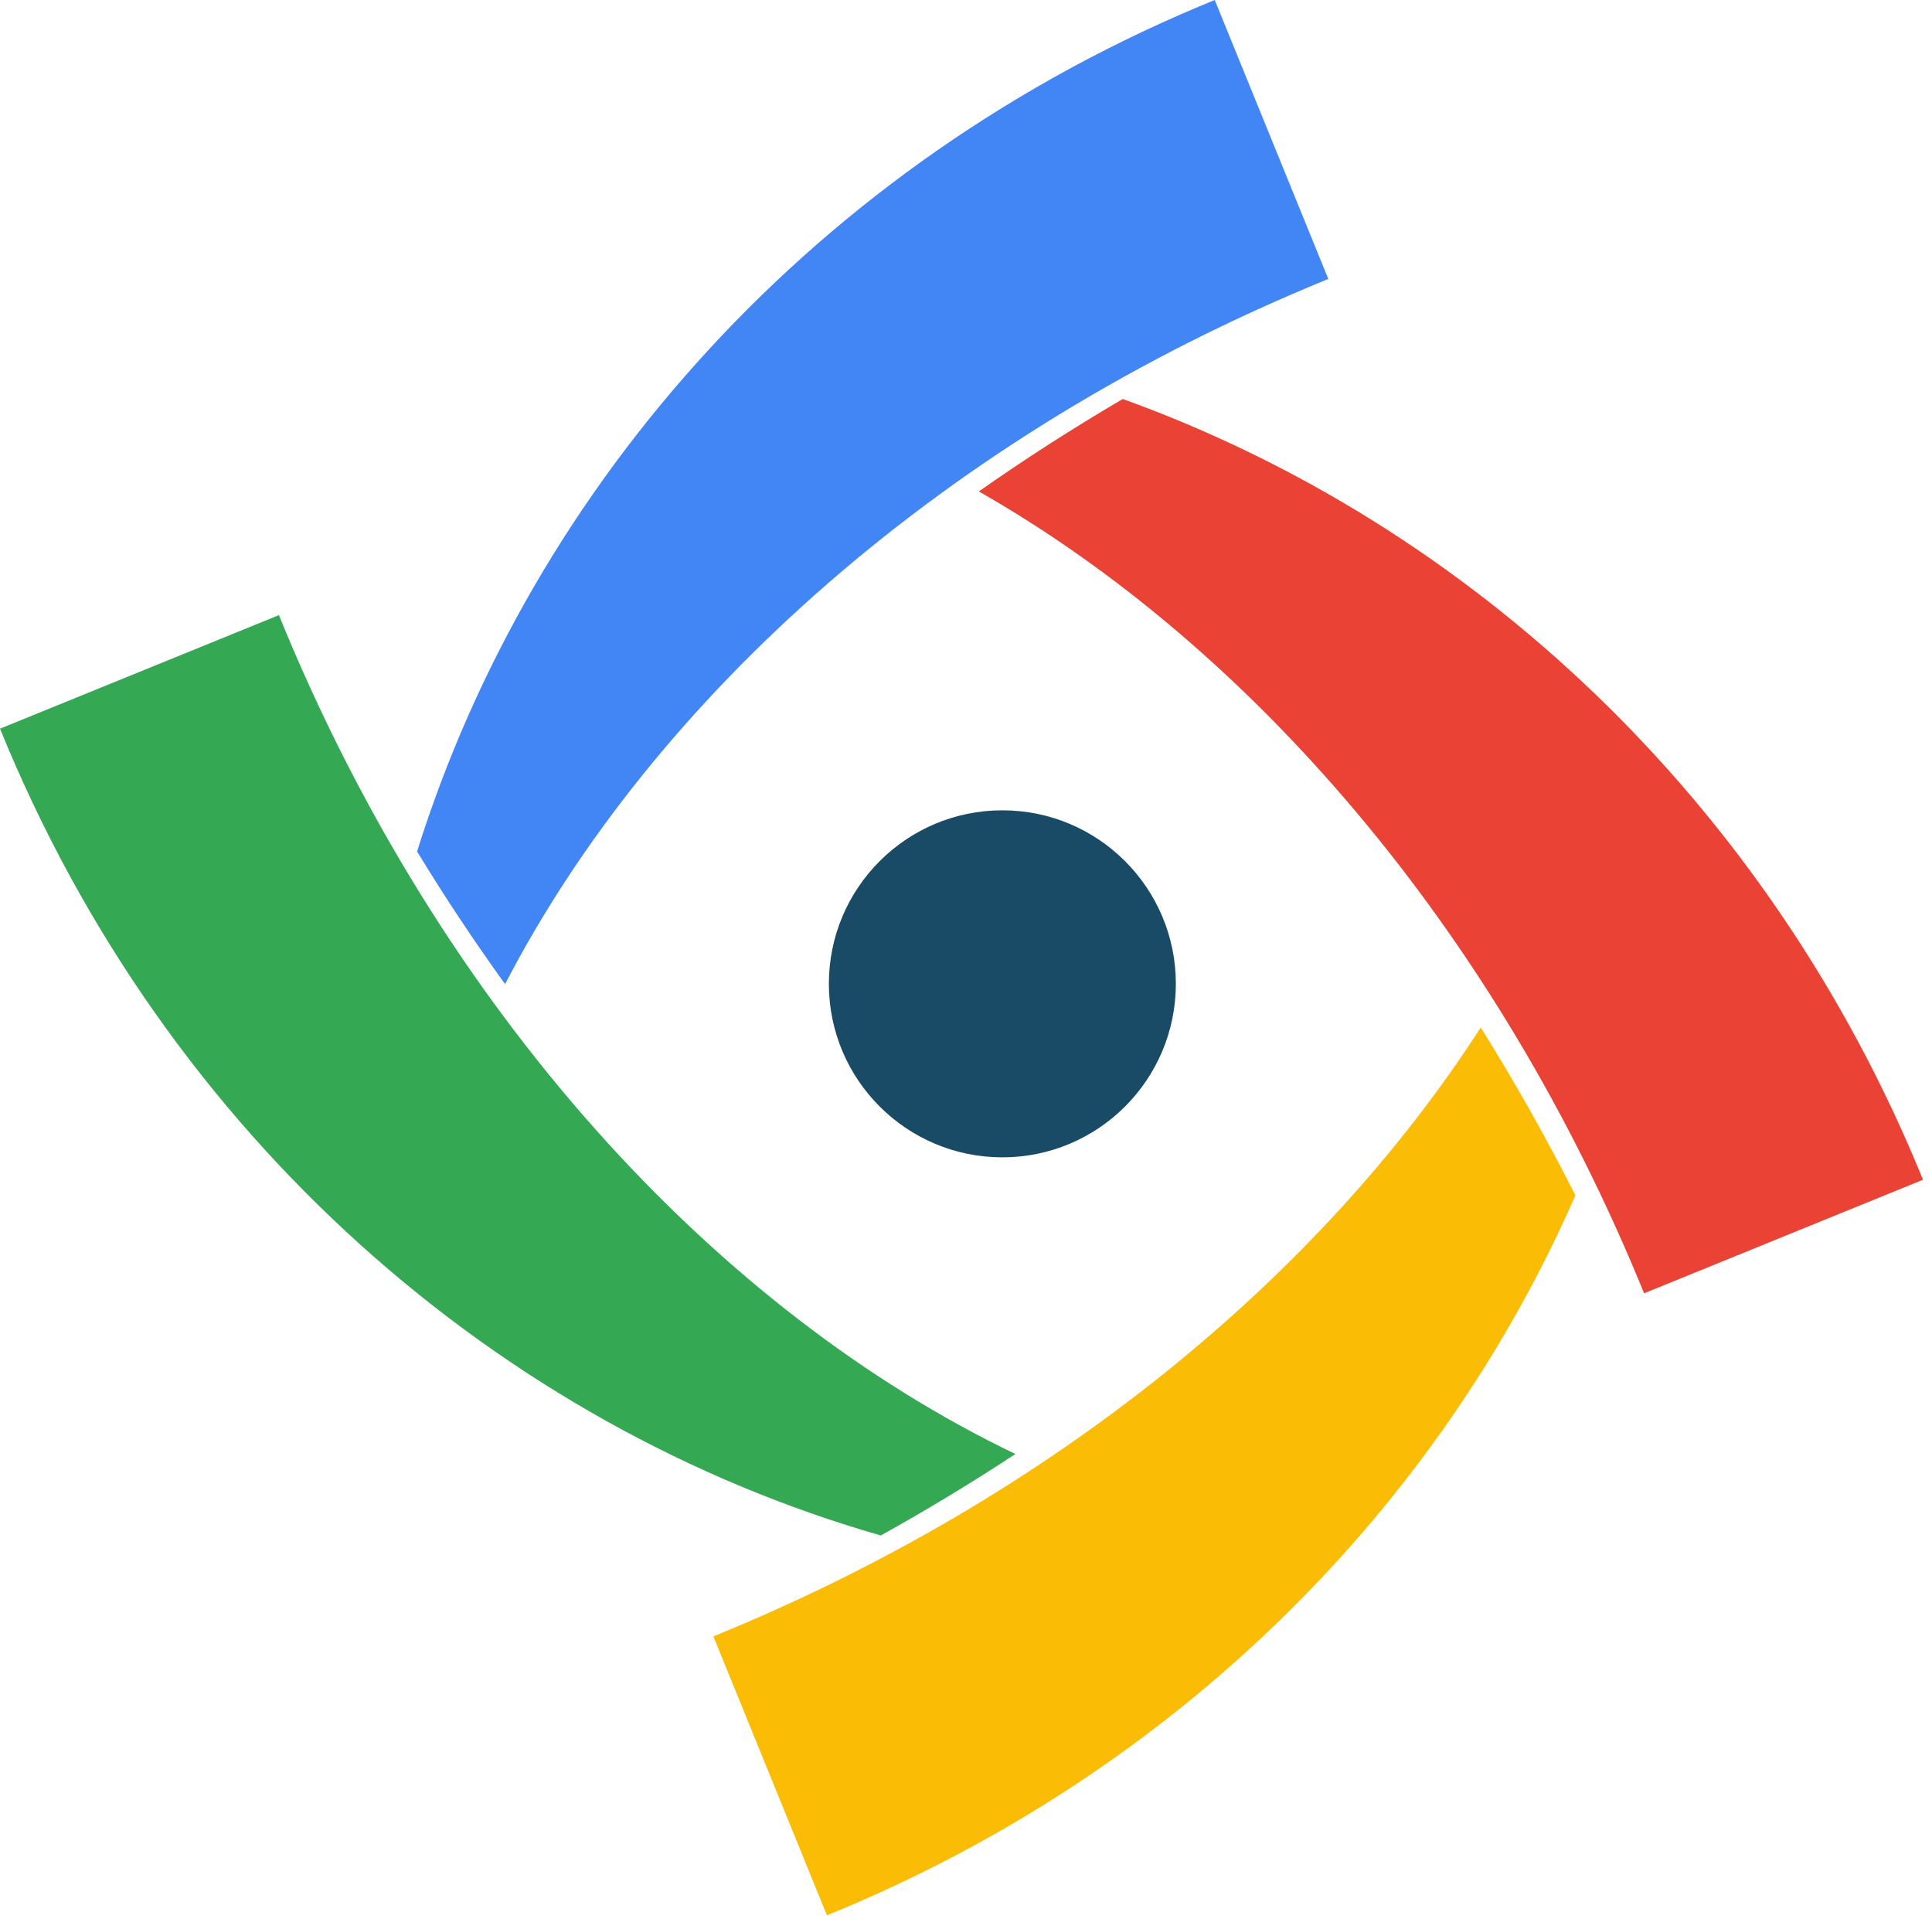 <svg width="120" height="119" viewBox="0 0 120 119" fill="none" xmlns="http://www.w3.org/2000/svg">
<path d="M97.851 74.235C96.02 70.622 94.057 67.143 91.972 63.811C82.032 79.238 65.392 93.041 44.309 101.625L51.362 118.95C73.168 110.073 89.383 93.572 97.851 74.235Z" fill="#FBBC05"/>
<path d="M54.708 95.36C57.592 93.757 60.381 92.068 63.069 90.299C44.52 81.409 27.355 62.841 17.323 38.202L0 45.254C10.37 70.732 31.149 88.597 54.708 95.36Z" fill="#34A853"/>
<path d="M82.504 17.325L75.45 0C50.636 10.103 33.053 30.082 25.905 52.88C27.64 55.737 29.47 58.477 31.371 61.118C40.601 43.319 58.732 27.003 82.504 17.325Z" fill="#4285F4"/>
<path d="M119.441 73.267C109.809 49.608 91.205 32.518 69.736 24.779C66.636 26.597 63.654 28.513 60.797 30.52C77.623 40.107 92.887 57.649 102.117 80.32L119.441 73.267Z" fill="#EA4335"/>
<path d="M62.258 71.876C68.21 71.876 73.034 67.051 73.034 61.1C73.034 55.149 68.21 50.324 62.258 50.324C56.307 50.324 51.482 55.149 51.482 61.1C51.482 67.051 56.307 71.876 62.258 71.876Z" fill="#194B67"/>
</svg>
